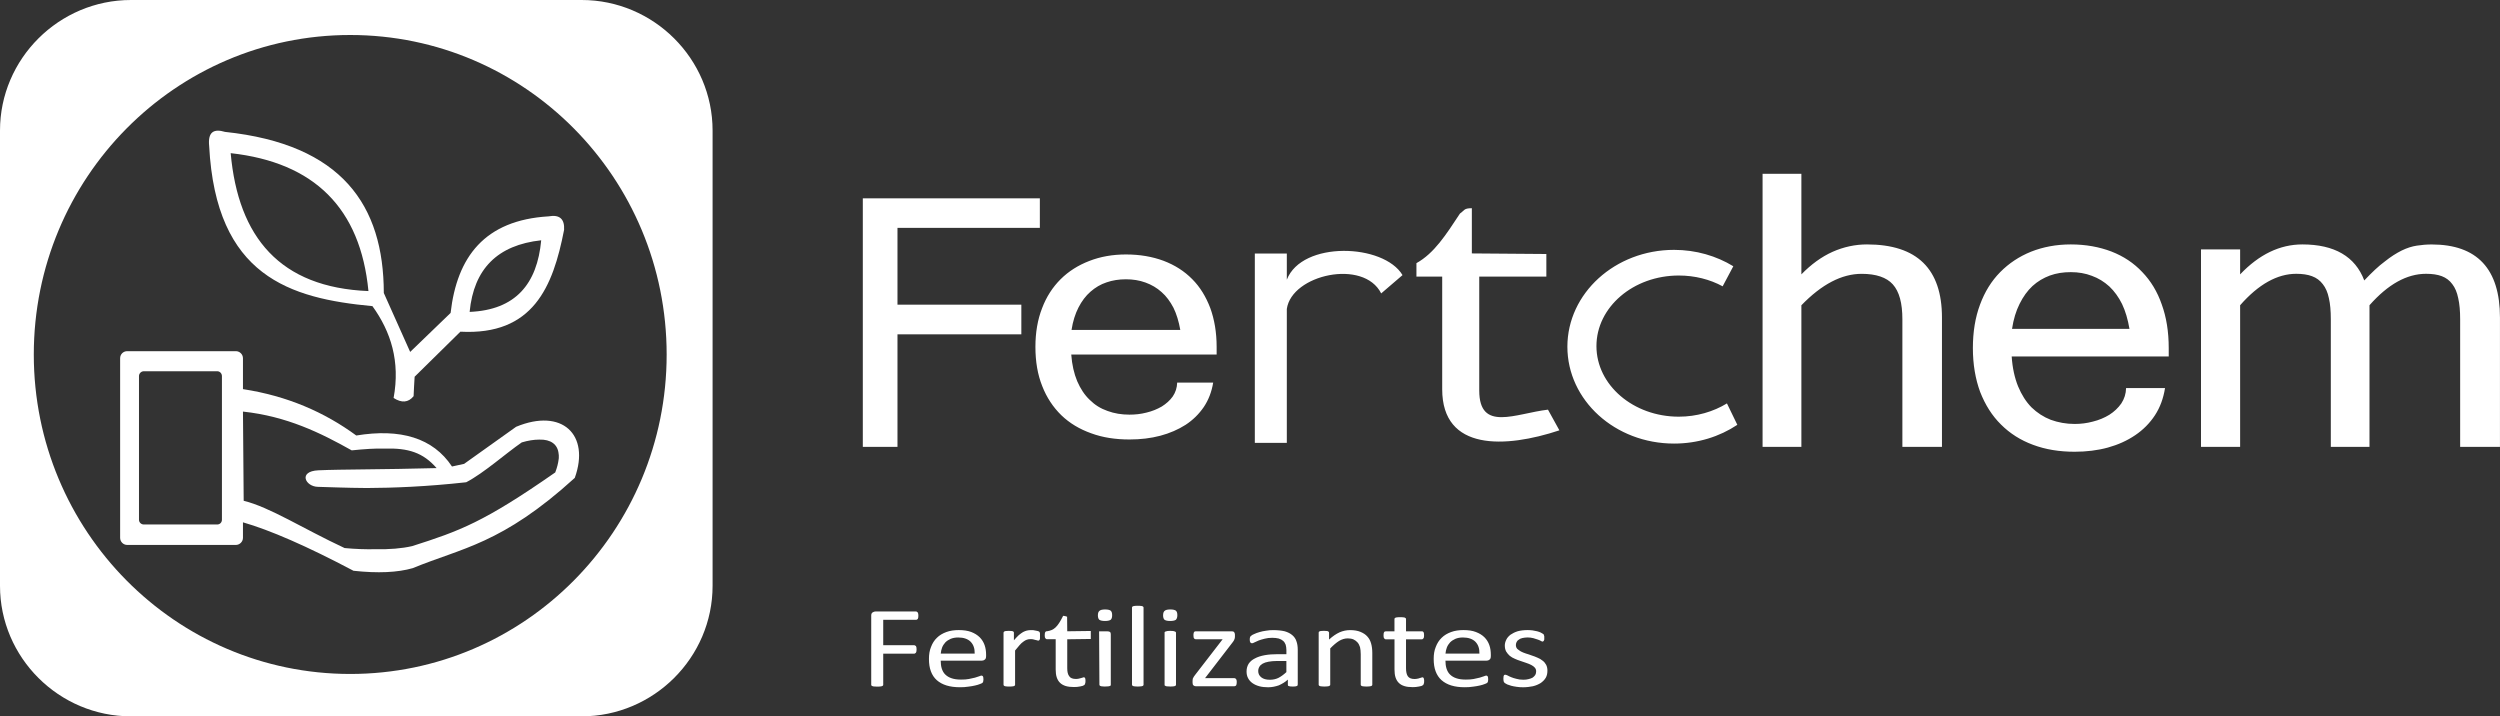 <svg width="342" height="98" viewBox="0 0 342 98" fill="none" xmlns="http://www.w3.org/2000/svg">
<rect x="0" y="0" width="342" height="98" fill="#333333" stroke="none"/>
<path fill-rule="evenodd" clip-rule="evenodd" d="M17.915 0H79.567C89.419 0 97.482 8.042 97.482 17.858V80.138C97.482 89.958 89.415 97.995 79.567 97.995H17.915C8.068 98 0 89.958 0 80.142V17.858C0 8.042 8.068 0 17.915 0ZM47.911 4.788C71.826 4.788 91.198 24.362 91.198 48.502C91.198 72.624 71.821 92.198 47.911 92.198C24 92.198 4.623 72.624 4.623 48.502C4.623 24.362 23.996 4.788 47.911 4.788Z" fill="white"/>
<path fill-rule="evenodd" clip-rule="evenodd" d="M17.409 48.04H32.262C32.788 48.04 33.237 48.465 33.237 49.012V53.233C39.299 54.163 44.386 56.384 48.739 59.577C54.777 58.587 59.239 59.903 61.832 63.818C62.4 63.695 62.949 63.577 63.493 63.455C65.864 61.757 68.234 60.082 70.605 58.384C76.889 55.776 80.76 59.455 78.63 65.374C68.637 74.463 63.166 74.949 56.48 77.718C54.394 78.322 51.696 78.444 48.356 78.081C41.93 74.685 36.947 72.525 33.237 71.454V73.577C33.237 74.1 32.792 74.548 32.262 74.548H17.409C16.86 74.548 16.434 74.105 16.434 73.577V49.007C16.434 48.465 16.86 48.04 17.409 48.04ZM33.237 56.304L33.336 68.506C36.942 69.393 41.423 72.303 47.139 74.973C48.639 75.114 49.998 75.157 51.252 75.133C53.258 75.176 54.961 75.034 56.381 74.709C62.906 72.629 66.19 71.435 75.957 64.629C76.222 63.94 76.364 63.337 76.425 62.813L76.444 62.672V62.53V62.407V62.261L76.425 62.139C76.326 60.766 75.309 60.096 73.809 60.139H73.766H73.747C73.056 60.139 72.247 60.261 71.376 60.521C69.148 62.058 66.209 64.704 63.777 65.973C58.326 66.577 53.807 66.742 50.196 66.761C47.3 66.742 45.067 66.638 43.51 66.601C41.769 66.582 40.732 64.459 43.572 64.337C46.695 64.195 52.406 64.237 59.726 64.035C57.881 61.912 55.837 61.266 52.614 61.37C51.337 61.327 49.86 61.431 48.114 61.61C43.837 59.209 39.237 56.95 33.237 56.304ZM19.68 50.785H29.712C30.076 50.785 30.36 51.087 30.36 51.45V71.105C30.36 71.468 30.076 71.751 29.712 71.751H19.68C19.316 71.751 19.013 71.468 19.013 71.105V51.45C19.008 51.092 19.316 50.785 19.68 50.785Z" fill="white"/>
<path fill-rule="evenodd" clip-rule="evenodd" d="M50.949 41.88C39.639 40.828 29.546 37.781 28.614 19.98C28.41 17.98 29.305 17.598 30.781 18.042C46.794 19.74 52.486 28.084 52.505 40.083C53.722 42.772 54.919 45.455 56.111 48.144C57.957 46.366 59.797 44.587 61.643 42.809C62.514 35.154 66.285 30.121 75.039 29.598C76.6 29.315 77.249 30.003 77.168 31.437C75.649 39.276 72.914 45.904 62.982 45.375C60.895 47.436 58.808 49.498 56.722 51.535C56.66 52.422 56.622 53.313 56.58 54.2C55.851 55.087 54.938 55.148 53.845 54.441C54.763 49.455 53.485 45.394 50.949 41.88ZM64.245 42.668C64.813 36.767 68.073 33.517 74.036 32.871C73.487 38.847 70.529 42.404 64.245 42.668ZM50.404 39.819C49.311 28.485 43.008 22.225 31.557 20.952C32.589 32.465 38.305 39.333 50.404 39.819Z" fill="white"/>
<path d="M342 61.129H336.549V43.677C336.549 42.545 336.468 41.578 336.284 40.79C336.123 40.003 335.858 39.356 335.475 38.871C335.11 38.366 334.623 38.003 334.036 37.781C333.449 37.559 332.74 37.456 331.888 37.456C329.252 37.456 326.678 38.89 324.146 41.757V61.129H318.856V43.677C318.856 42.545 318.776 41.578 318.591 40.79C318.43 40.003 318.146 39.356 317.758 38.871C317.375 38.366 316.888 38.003 316.277 37.781C315.69 37.559 314.962 37.456 314.129 37.456C311.536 37.456 308.962 38.89 306.449 41.757V61.129H301.097V34.121H306.449V37.536C309.042 34.81 311.881 33.437 314.962 33.437C319.358 33.437 322.197 35.093 323.432 38.366C324.463 37.276 325.377 36.409 326.228 35.781C327.061 35.116 327.828 34.63 328.561 34.267C329.271 33.923 329.962 33.701 330.629 33.602C331.277 33.503 331.968 33.442 332.654 33.442C338.877 33.442 341.995 36.795 341.995 43.441V61.129H342ZM291.312 44.988C291.089 43.696 290.763 42.564 290.299 41.592C289.831 40.644 289.244 39.833 288.558 39.187C287.848 38.541 287.058 38.055 286.168 37.734C285.278 37.39 284.323 37.229 283.291 37.229C282.259 37.229 281.304 37.371 280.414 37.696C279.543 38.022 278.753 38.484 278.043 39.13C277.352 39.776 276.766 40.583 276.278 41.573C275.791 42.545 275.445 43.672 275.247 44.988H291.312ZM283.816 61.799C281.729 61.799 279.846 61.497 278.119 60.851C276.415 60.224 274.958 59.294 273.742 58.082C272.507 56.87 271.575 55.375 270.884 53.615C270.236 51.856 269.89 49.856 269.89 47.616C269.89 45.394 270.217 43.413 270.865 41.677C271.513 39.918 272.426 38.446 273.619 37.234C274.816 36.022 276.212 35.093 277.854 34.428C279.496 33.781 281.299 33.437 283.286 33.437C285.335 33.437 287.2 33.781 288.842 34.409C290.502 35.055 291.903 35.984 293.058 37.215C294.231 38.427 295.126 39.904 295.731 41.658C296.361 43.394 296.682 45.375 296.682 47.616V48.767H275.199C275.299 50.323 275.606 51.696 276.07 52.846C276.557 54.016 277.163 54.969 277.916 55.733C278.687 56.478 279.558 57.044 280.551 57.431C281.564 57.794 282.638 57.997 283.816 57.997C284.649 57.997 285.477 57.898 286.31 57.672C287.143 57.469 287.89 57.148 288.558 56.742C289.225 56.318 289.774 55.794 290.2 55.186C290.607 54.559 290.829 53.875 290.848 53.087H296.176C295.954 54.483 295.509 55.714 294.799 56.804C294.089 57.893 293.176 58.804 292.102 59.53C291.009 60.275 289.75 60.841 288.354 61.228C286.935 61.615 285.416 61.799 283.816 61.799ZM246.425 37.536C247.764 36.163 249.179 35.13 250.702 34.446C252.202 33.781 253.783 33.437 255.406 33.437C262.258 33.437 265.66 36.791 265.66 43.437V61.134H260.246V43.682C260.246 41.46 259.821 39.885 258.931 38.894C258.079 37.946 256.641 37.46 254.677 37.46C251.942 37.46 249.207 38.894 246.429 41.762V61.134H241.12V23.777H246.429V37.536H246.425ZM213.325 58.87C205.967 61.313 197.293 61.756 197.293 53.252V37.838H193.768V35.998C196.2 34.645 197.78 32.159 199.725 29.211C200.373 28.767 200.231 28.484 201.348 28.484V34.668L211.541 34.748V37.838H202.361V53.431C202.361 59.129 207.325 56.563 211.763 56.04L213.325 58.87ZM188.946 40.139C186.556 35.371 176.704 37.555 176.037 42.262V60.587H171.66V34.687H176.037V38.262C178.124 32.909 189.291 33.314 191.865 37.635L188.946 40.139ZM161.463 45.13C161.259 43.979 160.956 42.97 160.531 42.102C160.086 41.253 159.556 40.526 158.908 39.96C158.259 39.375 157.531 38.951 156.698 38.649C155.865 38.347 154.975 38.206 154.024 38.206C153.073 38.206 152.179 38.347 151.37 38.63C150.56 38.894 149.827 39.338 149.179 39.904C148.53 40.47 147.982 41.196 147.537 42.064C147.092 42.932 146.765 43.965 146.586 45.135H161.463V45.13ZM154.512 60.12C152.586 60.12 150.844 59.856 149.264 59.271C147.683 58.705 146.325 57.898 145.19 56.804C144.073 55.714 143.183 54.379 142.578 52.823C141.948 51.248 141.645 49.469 141.645 47.45C141.645 45.493 141.948 43.715 142.559 42.158C143.146 40.602 143.997 39.291 145.09 38.201C146.183 37.111 147.504 36.281 149.023 35.696C150.523 35.111 152.202 34.81 154.029 34.81C155.936 34.81 157.658 35.111 159.177 35.678C160.72 36.262 162.016 37.093 163.091 38.182C164.165 39.253 164.974 40.588 165.565 42.139C166.133 43.696 166.436 45.474 166.436 47.45V48.502H146.548C146.647 49.898 146.931 51.111 147.357 52.139C147.802 53.167 148.37 54.04 149.079 54.705C149.77 55.394 150.579 55.898 151.512 56.219C152.444 56.563 153.437 56.724 154.512 56.724C155.283 56.724 156.073 56.644 156.844 56.441C157.616 56.257 158.302 55.974 158.931 55.611C159.537 55.228 160.048 54.78 160.431 54.238C160.815 53.672 161.018 53.045 161.037 52.337H165.963C165.759 53.592 165.334 54.7 164.685 55.672C164.018 56.643 163.204 57.45 162.192 58.115C161.179 58.761 160.024 59.266 158.728 59.61C157.412 59.959 156.012 60.12 154.512 60.12ZM142.251 31.173H122.775V41.677H139.72V45.738H122.775V61.134H118.033V27.131H142.251V31.173ZM229.011 34.182C232.011 34.182 234.808 35.012 237.117 36.423L235.659 39.168C233.918 38.22 231.85 37.691 229.659 37.691C223.437 37.691 218.393 42.017 218.393 47.347C218.393 52.677 223.437 57.002 229.659 57.002C232.11 57.002 234.401 56.313 236.246 55.186L237.666 58.115C235.234 59.733 232.252 60.681 229.011 60.681C220.943 60.681 214.418 54.761 214.418 47.427C214.423 40.121 220.948 34.182 229.011 34.182Z" fill="white"/>
<path d="M125.633 84.222C125.633 84.321 125.633 84.406 125.614 84.487C125.595 84.548 125.571 84.609 125.552 84.67C125.51 84.713 125.472 84.751 125.429 84.769C125.387 84.788 125.349 84.788 125.306 84.788H120.825V88.265H125.06C125.103 88.265 125.141 88.284 125.183 88.307C125.226 88.326 125.264 88.35 125.306 88.387C125.325 88.43 125.349 88.486 125.368 88.571C125.368 88.632 125.387 88.732 125.387 88.835C125.387 88.934 125.368 89.038 125.368 89.1C125.349 89.18 125.325 89.222 125.306 89.283C125.264 89.326 125.226 89.364 125.183 89.382C125.141 89.401 125.103 89.425 125.06 89.425H120.825V93.689C120.825 93.731 120.806 93.75 120.782 93.788C120.74 93.83 120.702 93.849 120.64 93.868C120.579 93.887 120.499 93.911 120.399 93.911C120.3 93.929 120.177 93.929 119.992 93.929C119.85 93.929 119.708 93.929 119.609 93.911C119.51 93.911 119.424 93.892 119.368 93.868C119.287 93.849 119.245 93.826 119.226 93.788C119.207 93.75 119.183 93.727 119.183 93.689V84.213C119.183 83.991 119.245 83.85 119.387 83.77C119.51 83.689 119.651 83.647 119.793 83.647H125.306C125.349 83.647 125.387 83.666 125.429 83.689C125.472 83.713 125.51 83.751 125.552 83.788C125.571 83.831 125.595 83.888 125.614 83.972C125.633 84.057 125.633 84.119 125.633 84.222ZM134.893 89.798C134.893 90.019 134.832 90.161 134.708 90.241C134.585 90.34 134.443 90.382 134.283 90.382H128.689C128.689 90.764 128.732 91.128 128.831 91.453C128.931 91.755 129.073 92.038 129.3 92.26C129.522 92.481 129.806 92.665 130.171 92.783C130.516 92.906 130.961 92.967 131.467 92.967C131.874 92.967 132.238 92.948 132.541 92.887C132.868 92.826 133.128 92.764 133.374 92.703C133.596 92.623 133.8 92.562 133.942 92.519C134.084 92.458 134.207 92.42 134.268 92.42C134.33 92.42 134.368 92.439 134.391 92.463C134.434 92.481 134.453 92.505 134.472 92.543C134.491 92.585 134.514 92.623 134.514 92.684C134.533 92.764 134.533 92.845 134.533 92.925C134.533 93.005 134.533 93.066 134.514 93.109C134.514 93.17 134.514 93.208 134.496 93.25C134.496 93.293 134.477 93.311 134.453 93.349C134.434 93.368 134.41 93.411 134.373 93.43C134.33 93.472 134.231 93.51 134.07 93.571C133.885 93.651 133.663 93.713 133.402 93.774C133.137 93.835 132.816 93.896 132.47 93.934C132.106 93.996 131.723 94.014 131.316 94.014C130.625 94.014 130.019 93.934 129.494 93.774C128.969 93.613 128.519 93.368 128.155 93.047C127.79 92.722 127.525 92.321 127.346 91.835C127.161 91.349 127.081 90.783 127.081 90.137C127.081 89.533 127.161 88.986 127.365 88.501C127.549 88.015 127.809 87.59 128.174 87.246C128.519 86.901 128.964 86.642 129.47 86.458C129.977 86.274 130.544 86.194 131.15 86.194C131.817 86.194 132.385 86.274 132.872 86.458C133.341 86.642 133.724 86.883 134.027 87.184C134.33 87.486 134.552 87.85 134.694 88.255C134.836 88.661 134.898 89.104 134.898 89.566V89.798H134.893ZM133.336 89.411C133.355 88.722 133.175 88.199 132.787 87.793C132.404 87.411 131.836 87.208 131.084 87.208C130.701 87.208 130.355 87.269 130.052 87.392C129.768 87.515 129.527 87.675 129.324 87.878C129.139 88.081 128.978 88.321 128.879 88.585C128.779 88.85 128.718 89.132 128.694 89.415H133.336V89.411ZM142.27 87.01C142.27 87.133 142.27 87.232 142.27 87.312C142.27 87.392 142.251 87.453 142.228 87.496C142.209 87.538 142.185 87.576 142.147 87.595C142.128 87.614 142.086 87.637 142.048 87.637C141.986 87.637 141.925 87.618 141.863 87.595C141.783 87.576 141.702 87.552 141.598 87.534C141.518 87.515 141.414 87.472 141.295 87.453C141.196 87.434 141.073 87.434 140.931 87.434C140.77 87.434 140.628 87.453 140.463 87.515C140.321 87.557 140.16 87.656 139.994 87.779C139.81 87.901 139.649 88.062 139.469 88.265C139.289 88.467 139.086 88.708 138.863 88.991V93.68C138.863 93.722 138.844 93.76 138.821 93.778C138.802 93.821 138.759 93.84 138.697 93.859C138.636 93.878 138.556 93.901 138.456 93.901C138.357 93.92 138.234 93.92 138.073 93.92C137.912 93.92 137.789 93.92 137.69 93.901C137.59 93.901 137.505 93.882 137.448 93.859C137.387 93.84 137.349 93.816 137.325 93.778C137.306 93.76 137.283 93.717 137.283 93.68V86.567C137.283 86.524 137.302 86.486 137.325 86.444C137.344 86.425 137.387 86.401 137.425 86.364C137.486 86.345 137.567 86.321 137.647 86.321C137.746 86.321 137.85 86.302 138.011 86.302C138.153 86.302 138.253 86.321 138.357 86.321C138.437 86.321 138.518 86.34 138.56 86.364C138.622 86.406 138.66 86.425 138.683 86.444C138.702 86.486 138.702 86.524 138.702 86.567V87.595C138.944 87.312 139.171 87.071 139.369 86.887C139.573 86.727 139.776 86.562 139.956 86.463C140.141 86.364 140.321 86.302 140.481 86.26C140.666 86.218 140.846 86.199 141.03 86.199C141.111 86.199 141.215 86.199 141.314 86.199C141.414 86.218 141.518 86.241 141.641 86.26C141.764 86.279 141.863 86.302 141.944 86.321C142.043 86.34 142.104 86.383 142.147 86.401C142.19 86.42 142.209 86.463 142.209 86.482C142.228 86.501 142.251 86.524 142.251 86.562C142.27 86.604 142.27 86.661 142.27 86.722C142.27 86.807 142.27 86.887 142.27 87.01ZM151.474 86.364C151.658 86.364 151.8 86.406 151.857 86.463C151.937 86.543 151.956 86.647 151.956 86.788V93.675C151.956 93.717 151.956 93.755 151.937 93.774C151.895 93.816 151.857 93.835 151.795 93.854C151.734 93.873 151.654 93.896 151.554 93.896C151.455 93.915 151.332 93.915 151.19 93.915C151.029 93.915 150.906 93.915 150.807 93.896C150.707 93.896 150.622 93.878 150.565 93.854C150.504 93.835 150.466 93.811 150.442 93.774C150.423 93.755 150.4 93.713 150.4 93.675L150.357 86.364H151.474ZM149.221 87.411L145.999 87.453V91.411C145.999 91.897 146.079 92.26 146.264 92.5C146.425 92.764 146.751 92.882 147.196 92.882C147.338 92.882 147.461 92.864 147.579 92.84C147.702 92.821 147.783 92.797 147.882 92.76C147.963 92.741 148.043 92.717 148.105 92.698C148.166 92.656 148.228 92.656 148.289 92.656C148.308 92.656 148.332 92.656 148.37 92.675C148.388 92.694 148.412 92.717 148.431 92.755C148.45 92.774 148.474 92.835 148.474 92.897C148.493 92.958 148.493 93.038 148.493 93.137C148.493 93.278 148.493 93.401 148.45 93.5C148.431 93.58 148.388 93.642 148.351 93.703C148.289 93.746 148.209 93.783 148.109 93.826C148.01 93.844 147.906 93.887 147.764 93.906C147.641 93.925 147.499 93.948 147.357 93.967C147.215 93.986 147.073 93.986 146.912 93.986C146.486 93.986 146.103 93.944 145.776 93.844C145.474 93.746 145.209 93.604 145.005 93.401C144.802 93.198 144.66 92.958 144.56 92.656C144.461 92.354 144.418 91.991 144.418 91.585V87.444H143.221C143.122 87.444 143.06 87.383 142.999 87.302C142.937 87.222 142.918 87.081 142.918 86.897C142.918 86.798 142.918 86.713 142.937 86.633C142.937 86.571 142.98 86.51 142.999 86.472C143.018 86.43 143.06 86.392 143.098 86.373C143.136 86.354 143.179 86.354 143.24 86.354C144.153 86.213 144.641 85.85 145.431 84.255C145.45 84.213 145.98 84.336 145.98 84.378L145.999 86.359L149.221 86.317V87.411ZM152.141 84.161C152.141 84.463 152.079 84.666 151.937 84.788C151.795 84.887 151.53 84.949 151.166 84.949C150.802 84.949 150.537 84.887 150.395 84.788C150.272 84.689 150.191 84.487 150.191 84.185C150.191 83.859 150.272 83.661 150.414 83.557C150.556 83.435 150.797 83.373 151.185 83.373C151.549 83.373 151.791 83.435 151.933 83.534C152.079 83.656 152.141 83.859 152.141 84.161ZM156.437 93.675C156.437 93.717 156.419 93.755 156.395 93.774C156.376 93.816 156.333 93.835 156.272 93.854C156.21 93.873 156.13 93.896 156.031 93.896C155.931 93.915 155.808 93.915 155.647 93.915C155.486 93.915 155.363 93.915 155.264 93.896C155.165 93.896 155.079 93.878 155.023 93.854C154.961 93.835 154.923 93.811 154.9 93.774C154.881 93.755 154.857 93.713 154.857 93.675V83.109C154.857 83.067 154.876 83.029 154.9 83.01C154.919 82.968 154.961 82.949 155.023 82.93C155.084 82.911 155.165 82.888 155.264 82.888C155.363 82.869 155.486 82.869 155.647 82.869C155.808 82.869 155.931 82.869 156.031 82.888C156.13 82.888 156.215 82.906 156.272 82.93C156.333 82.949 156.371 82.972 156.395 83.01C156.414 83.029 156.437 83.072 156.437 83.109V93.675ZM160.876 93.675C160.876 93.717 160.876 93.755 160.833 93.774C160.815 93.816 160.772 93.835 160.71 93.854C160.668 93.873 160.587 93.896 160.488 93.896C160.389 93.915 160.247 93.915 160.081 93.915C159.939 93.915 159.816 93.915 159.717 93.896C159.594 93.896 159.532 93.878 159.475 93.854C159.414 93.835 159.376 93.811 159.333 93.774C159.315 93.755 159.315 93.713 159.315 93.675V86.562C159.315 86.519 159.315 86.482 159.333 86.463C159.376 86.42 159.414 86.401 159.475 86.383C159.537 86.364 159.598 86.34 159.717 86.321C159.816 86.321 159.939 86.302 160.081 86.302C160.242 86.302 160.384 86.321 160.488 86.321C160.587 86.34 160.673 86.364 160.71 86.383C160.772 86.401 160.81 86.425 160.833 86.463C160.876 86.482 160.876 86.524 160.876 86.562V93.675ZM161.061 84.161C161.061 84.463 160.98 84.666 160.857 84.788C160.715 84.887 160.45 84.949 160.086 84.949C159.703 84.949 159.456 84.887 159.315 84.788C159.191 84.689 159.111 84.487 159.111 84.185C159.111 83.859 159.191 83.661 159.333 83.557C159.456 83.435 159.717 83.373 160.105 83.373C160.469 83.373 160.71 83.435 160.852 83.534C160.999 83.656 161.061 83.859 161.061 84.161ZM169.185 93.311C169.185 93.411 169.185 93.496 169.166 93.576C169.147 93.656 169.124 93.717 169.105 93.76C169.062 93.802 169.043 93.84 168.982 93.84C168.939 93.859 168.901 93.882 168.84 93.882H163.592C163.469 93.882 163.351 93.84 163.266 93.76C163.185 93.698 163.143 93.576 163.143 93.396V93.132C163.143 93.052 163.143 92.991 163.162 92.93C163.162 92.868 163.18 92.807 163.223 92.746C163.242 92.684 163.285 92.623 163.322 92.562C163.365 92.5 163.422 92.42 163.483 92.34L167.255 87.453H163.587C163.488 87.453 163.403 87.411 163.346 87.331C163.285 87.251 163.266 87.109 163.266 86.906C163.266 86.807 163.266 86.722 163.285 86.666C163.285 86.585 163.304 86.524 163.346 86.482C163.365 86.439 163.408 86.401 163.445 86.383C163.483 86.364 163.526 86.364 163.587 86.364H168.49C168.551 86.364 168.613 86.364 168.674 86.383C168.736 86.401 168.774 86.425 168.816 86.463C168.835 86.505 168.878 86.543 168.897 86.604C168.916 86.666 168.939 86.746 168.939 86.826V87.09C168.939 87.151 168.92 87.232 168.92 87.293C168.901 87.354 168.878 87.416 168.859 87.477C168.84 87.538 168.797 87.6 168.759 87.68C168.717 87.741 168.66 87.821 168.599 87.901L164.851 92.769H168.845C168.906 92.769 168.944 92.788 168.987 92.812C169.029 92.83 169.067 92.854 169.086 92.892C169.129 92.934 169.147 92.991 169.166 93.076C169.185 93.128 169.185 93.213 169.185 93.311ZM177.514 93.675C177.514 93.755 177.495 93.797 177.452 93.835C177.39 93.854 177.329 93.878 177.23 93.896C177.149 93.915 177.026 93.915 176.846 93.915C176.685 93.915 176.562 93.915 176.463 93.896C176.364 93.878 176.302 93.854 176.241 93.835C176.198 93.793 176.179 93.755 176.179 93.675V92.967C175.815 93.311 175.389 93.552 174.944 93.755C174.476 93.915 173.993 94.019 173.487 94.019C173.042 94.019 172.635 93.977 172.271 93.878C171.906 93.778 171.603 93.637 171.338 93.453C171.073 93.269 170.87 93.028 170.733 92.764C170.591 92.5 170.529 92.198 170.529 91.854C170.529 91.448 170.629 91.109 170.813 90.802C171.017 90.5 171.3 90.255 171.665 90.076C172.029 89.873 172.474 89.731 173.004 89.632C173.553 89.533 174.14 89.491 174.807 89.491H175.98V88.925C175.98 88.661 175.938 88.42 175.881 88.199C175.801 87.996 175.696 87.817 175.536 87.675C175.375 87.534 175.19 87.434 174.93 87.35C174.689 87.288 174.381 87.251 174.04 87.251C173.657 87.251 173.312 87.293 173.009 87.373C172.682 87.453 172.422 87.534 172.2 87.614C171.977 87.713 171.774 87.798 171.613 87.878C171.471 87.958 171.348 88.001 171.267 88.001C171.225 88.001 171.187 87.982 171.144 87.958C171.102 87.939 171.064 87.916 171.045 87.878C171.026 87.84 171.002 87.779 170.983 87.718C170.965 87.637 170.965 87.576 170.965 87.496C170.965 87.354 170.983 87.255 171.007 87.17C171.026 87.109 171.069 87.029 171.168 86.968C171.248 86.887 171.39 86.807 171.594 86.727C171.797 86.628 172.039 86.543 172.323 86.463C172.588 86.383 172.89 86.321 173.212 86.279C173.515 86.218 173.86 86.199 174.187 86.199C174.793 86.199 175.323 86.26 175.748 86.359C176.174 86.482 176.52 86.661 176.78 86.883C177.04 87.104 177.249 87.387 177.348 87.713C177.471 88.038 177.532 88.439 177.532 88.882V93.675H177.514ZM175.976 90.425H174.636C174.211 90.425 173.846 90.467 173.52 90.524C173.193 90.585 172.952 90.665 172.73 90.788C172.526 90.911 172.365 91.052 172.285 91.213C172.185 91.373 172.124 91.576 172.124 91.797C172.124 92.161 172.266 92.444 172.55 92.665C172.834 92.887 173.217 92.991 173.723 92.991C174.13 92.991 174.513 92.911 174.859 92.75C175.223 92.566 175.588 92.307 175.976 91.944V90.425ZM187.73 93.675C187.73 93.717 187.711 93.755 187.687 93.774C187.668 93.816 187.626 93.835 187.564 93.854C187.503 93.873 187.422 93.896 187.323 93.896C187.223 93.915 187.1 93.915 186.939 93.915C186.779 93.915 186.656 93.915 186.556 93.896C186.457 93.896 186.372 93.878 186.315 93.854C186.253 93.835 186.216 93.811 186.192 93.774C186.173 93.755 186.149 93.713 186.149 93.675V89.515C186.149 89.109 186.107 88.769 186.05 88.524C185.969 88.284 185.865 88.057 185.704 87.878C185.563 87.718 185.378 87.576 185.156 87.472C184.933 87.373 184.649 87.331 184.365 87.331C183.958 87.331 183.575 87.453 183.192 87.675C182.809 87.916 182.402 88.26 181.976 88.703V93.675C181.976 93.717 181.957 93.755 181.933 93.774C181.891 93.816 181.853 93.835 181.81 93.854C181.749 93.873 181.668 93.896 181.569 93.896C181.469 93.915 181.327 93.915 181.185 93.915C181.025 93.915 180.902 93.915 180.802 93.896C180.703 93.896 180.618 93.878 180.561 93.854C180.499 93.835 180.461 93.811 180.438 93.774C180.419 93.755 180.395 93.713 180.395 93.675V86.562C180.395 86.519 180.414 86.482 180.414 86.439C180.433 86.42 180.476 86.397 180.537 86.359C180.599 86.34 180.66 86.317 180.76 86.317C180.84 86.317 180.963 86.298 181.105 86.298C181.247 86.298 181.37 86.317 181.45 86.317C181.55 86.317 181.611 86.335 181.673 86.359C181.715 86.401 181.753 86.42 181.772 86.439C181.791 86.482 181.815 86.519 181.815 86.562V87.491C182.302 87.048 182.766 86.722 183.253 86.501C183.722 86.298 184.204 86.199 184.692 86.199C185.26 86.199 185.723 86.279 186.111 86.439C186.495 86.6 186.821 86.802 187.063 87.085C187.304 87.35 187.469 87.67 187.569 88.034C187.668 88.378 187.73 88.821 187.73 89.326V93.675ZM194.823 93.151C194.823 93.293 194.823 93.415 194.78 93.514C194.761 93.594 194.719 93.675 194.681 93.717C194.619 93.76 194.539 93.797 194.459 93.84C194.359 93.859 194.236 93.901 194.094 93.92C193.971 93.939 193.829 93.963 193.687 93.981C193.545 94 193.403 94 193.261 94C192.817 94 192.429 93.958 192.126 93.859C191.799 93.76 191.558 93.618 191.354 93.415C191.151 93.213 191.009 92.972 190.91 92.67C190.81 92.368 190.768 92.005 190.768 91.599V87.458H189.57C189.471 87.458 189.41 87.397 189.348 87.317C189.287 87.236 189.268 87.095 189.268 86.911C189.268 86.812 189.268 86.727 189.287 86.647C189.287 86.585 189.329 86.524 189.348 86.486C189.367 86.444 189.41 86.406 189.447 86.387C189.49 86.368 189.528 86.368 189.589 86.368H190.763V84.67C190.763 84.628 190.782 84.609 190.805 84.571C190.824 84.552 190.867 84.51 190.929 84.491C190.99 84.472 191.07 84.449 191.17 84.449C191.269 84.43 191.392 84.43 191.553 84.43C191.714 84.43 191.837 84.43 191.936 84.449C192.036 84.449 192.121 84.468 192.178 84.491C192.235 84.515 192.277 84.552 192.301 84.571C192.32 84.614 192.343 84.633 192.343 84.67V86.368H194.511C194.553 86.368 194.61 86.368 194.634 86.387C194.676 86.406 194.714 86.449 194.733 86.486C194.776 86.529 194.794 86.585 194.794 86.647C194.813 86.727 194.813 86.807 194.813 86.911C194.813 87.095 194.794 87.236 194.733 87.317C194.671 87.397 194.61 87.458 194.511 87.458H192.343V91.415C192.343 91.901 192.424 92.264 192.585 92.505C192.769 92.769 193.072 92.887 193.517 92.887C193.659 92.887 193.801 92.868 193.9 92.845C194.023 92.826 194.123 92.802 194.203 92.764C194.283 92.746 194.364 92.722 194.425 92.703C194.487 92.661 194.548 92.661 194.61 92.661C194.629 92.661 194.671 92.661 194.69 92.68C194.709 92.698 194.733 92.722 194.752 92.76C194.771 92.779 194.794 92.84 194.794 92.901C194.823 92.967 194.823 93.047 194.823 93.151ZM203.941 89.798C203.941 90.019 203.88 90.161 203.757 90.241C203.634 90.34 203.492 90.382 203.331 90.382H197.738C197.738 90.764 197.78 91.128 197.88 91.453C197.979 91.755 198.121 92.038 198.348 92.26C198.571 92.481 198.854 92.665 199.219 92.783C199.564 92.906 200.009 92.967 200.515 92.967C200.922 92.967 201.287 92.948 201.59 92.887C201.916 92.826 202.176 92.764 202.422 92.703C202.645 92.623 202.829 92.562 202.99 92.519C203.132 92.458 203.255 92.42 203.317 92.42C203.378 92.42 203.416 92.439 203.44 92.463C203.482 92.481 203.501 92.505 203.52 92.543C203.539 92.585 203.563 92.623 203.563 92.684C203.582 92.764 203.582 92.845 203.582 92.925C203.582 93.005 203.582 93.066 203.563 93.109C203.563 93.17 203.563 93.208 203.544 93.25C203.544 93.293 203.525 93.311 203.501 93.349C203.482 93.368 203.459 93.411 203.421 93.43C203.378 93.472 203.279 93.51 203.118 93.571C202.933 93.651 202.711 93.713 202.451 93.774C202.186 93.835 201.864 93.896 201.519 93.934C201.154 93.996 200.771 94.014 200.364 94.014C199.673 94.014 199.067 93.934 198.542 93.774C198.017 93.613 197.567 93.368 197.203 93.047C196.839 92.722 196.574 92.321 196.394 91.835C196.209 91.349 196.129 90.783 196.129 90.137C196.129 89.533 196.209 88.986 196.413 88.501C196.597 88.015 196.858 87.59 197.222 87.246C197.567 86.901 198.012 86.642 198.519 86.458C199.025 86.274 199.593 86.194 200.198 86.194C200.866 86.194 201.433 86.274 201.902 86.458C202.389 86.642 202.773 86.883 203.075 87.184C203.378 87.486 203.601 87.85 203.743 88.255C203.885 88.661 203.946 89.104 203.946 89.566V89.798H203.941ZM202.385 89.411C202.403 88.722 202.224 88.199 201.836 87.793C201.452 87.411 200.884 87.208 200.132 87.208C199.725 87.208 199.403 87.269 199.101 87.392C198.817 87.515 198.575 87.675 198.372 87.878C198.187 88.081 198.026 88.321 197.927 88.585C197.828 88.85 197.766 89.132 197.742 89.415H202.385V89.411ZM211.687 91.736C211.687 92.099 211.626 92.425 211.465 92.708C211.304 92.991 211.058 93.231 210.774 93.434C210.471 93.618 210.126 93.778 209.7 93.878C209.293 93.958 208.848 94.019 208.361 94.019C208.058 94.019 207.755 94 207.49 93.958C207.206 93.915 206.965 93.878 206.743 93.816C206.539 93.755 206.359 93.694 206.194 93.632C206.052 93.552 205.929 93.491 205.867 93.448C205.787 93.387 205.744 93.326 205.706 93.227C205.687 93.128 205.664 93.005 205.664 92.845C205.664 92.746 205.664 92.661 205.683 92.58C205.683 92.519 205.702 92.458 205.725 92.42C205.744 92.378 205.768 92.34 205.806 92.321C205.848 92.302 205.886 92.302 205.929 92.302C205.99 92.302 206.09 92.345 206.232 92.401C206.374 92.481 206.534 92.562 206.738 92.642C206.941 92.722 207.164 92.802 207.448 92.864C207.713 92.944 208.015 92.986 208.38 92.986C208.645 92.986 208.886 92.967 209.09 92.906C209.312 92.864 209.497 92.783 209.657 92.703C209.799 92.604 209.922 92.481 210.022 92.34C210.102 92.198 210.145 92.038 210.145 91.835C210.145 91.632 210.083 91.472 209.96 91.331C209.837 91.189 209.676 91.066 209.473 90.967C209.269 90.868 209.047 90.764 208.782 90.684C208.541 90.604 208.276 90.524 208.011 90.42C207.746 90.34 207.486 90.236 207.221 90.118C206.979 90.019 206.733 89.878 206.53 89.713C206.345 89.552 206.184 89.35 206.042 89.128C205.919 88.887 205.858 88.623 205.858 88.298C205.858 88.034 205.938 87.751 206.061 87.51C206.184 87.246 206.388 87.024 206.648 86.821C206.913 86.637 207.235 86.477 207.623 86.354C208.006 86.255 208.456 86.194 208.981 86.194C209.203 86.194 209.426 86.213 209.648 86.236C209.889 86.279 210.093 86.317 210.277 86.359C210.462 86.42 210.623 86.458 210.746 86.519C210.869 86.581 210.968 86.642 211.03 86.68C211.11 86.722 211.153 86.76 211.172 86.779C211.191 86.821 211.214 86.859 211.214 86.901C211.233 86.944 211.233 86.982 211.257 87.043C211.257 87.104 211.257 87.166 211.257 87.246C211.257 87.345 211.257 87.43 211.257 87.486C211.238 87.548 211.214 87.609 211.195 87.647C211.176 87.689 211.153 87.708 211.115 87.727C211.096 87.746 211.053 87.769 211.016 87.769C210.954 87.769 210.874 87.727 210.774 87.67C210.675 87.609 210.533 87.548 210.348 87.486C210.187 87.425 209.984 87.364 209.762 87.302C209.52 87.241 209.255 87.203 208.971 87.203C208.706 87.203 208.465 87.246 208.262 87.284C208.058 87.326 207.897 87.406 207.774 87.505C207.632 87.585 207.533 87.689 207.471 87.831C207.41 87.953 207.372 88.095 207.372 88.236C207.372 88.439 207.433 88.618 207.557 88.76C207.698 88.882 207.859 89 208.063 89.123C208.266 89.222 208.489 89.326 208.754 89.406C209.019 89.486 209.279 89.566 209.544 89.67C209.809 89.75 210.069 89.854 210.334 89.972C210.599 90.071 210.822 90.213 211.025 90.378C211.228 90.519 211.389 90.722 211.512 90.944C211.626 91.17 211.687 91.434 211.687 91.736Z" fill="white"/>
</svg>
